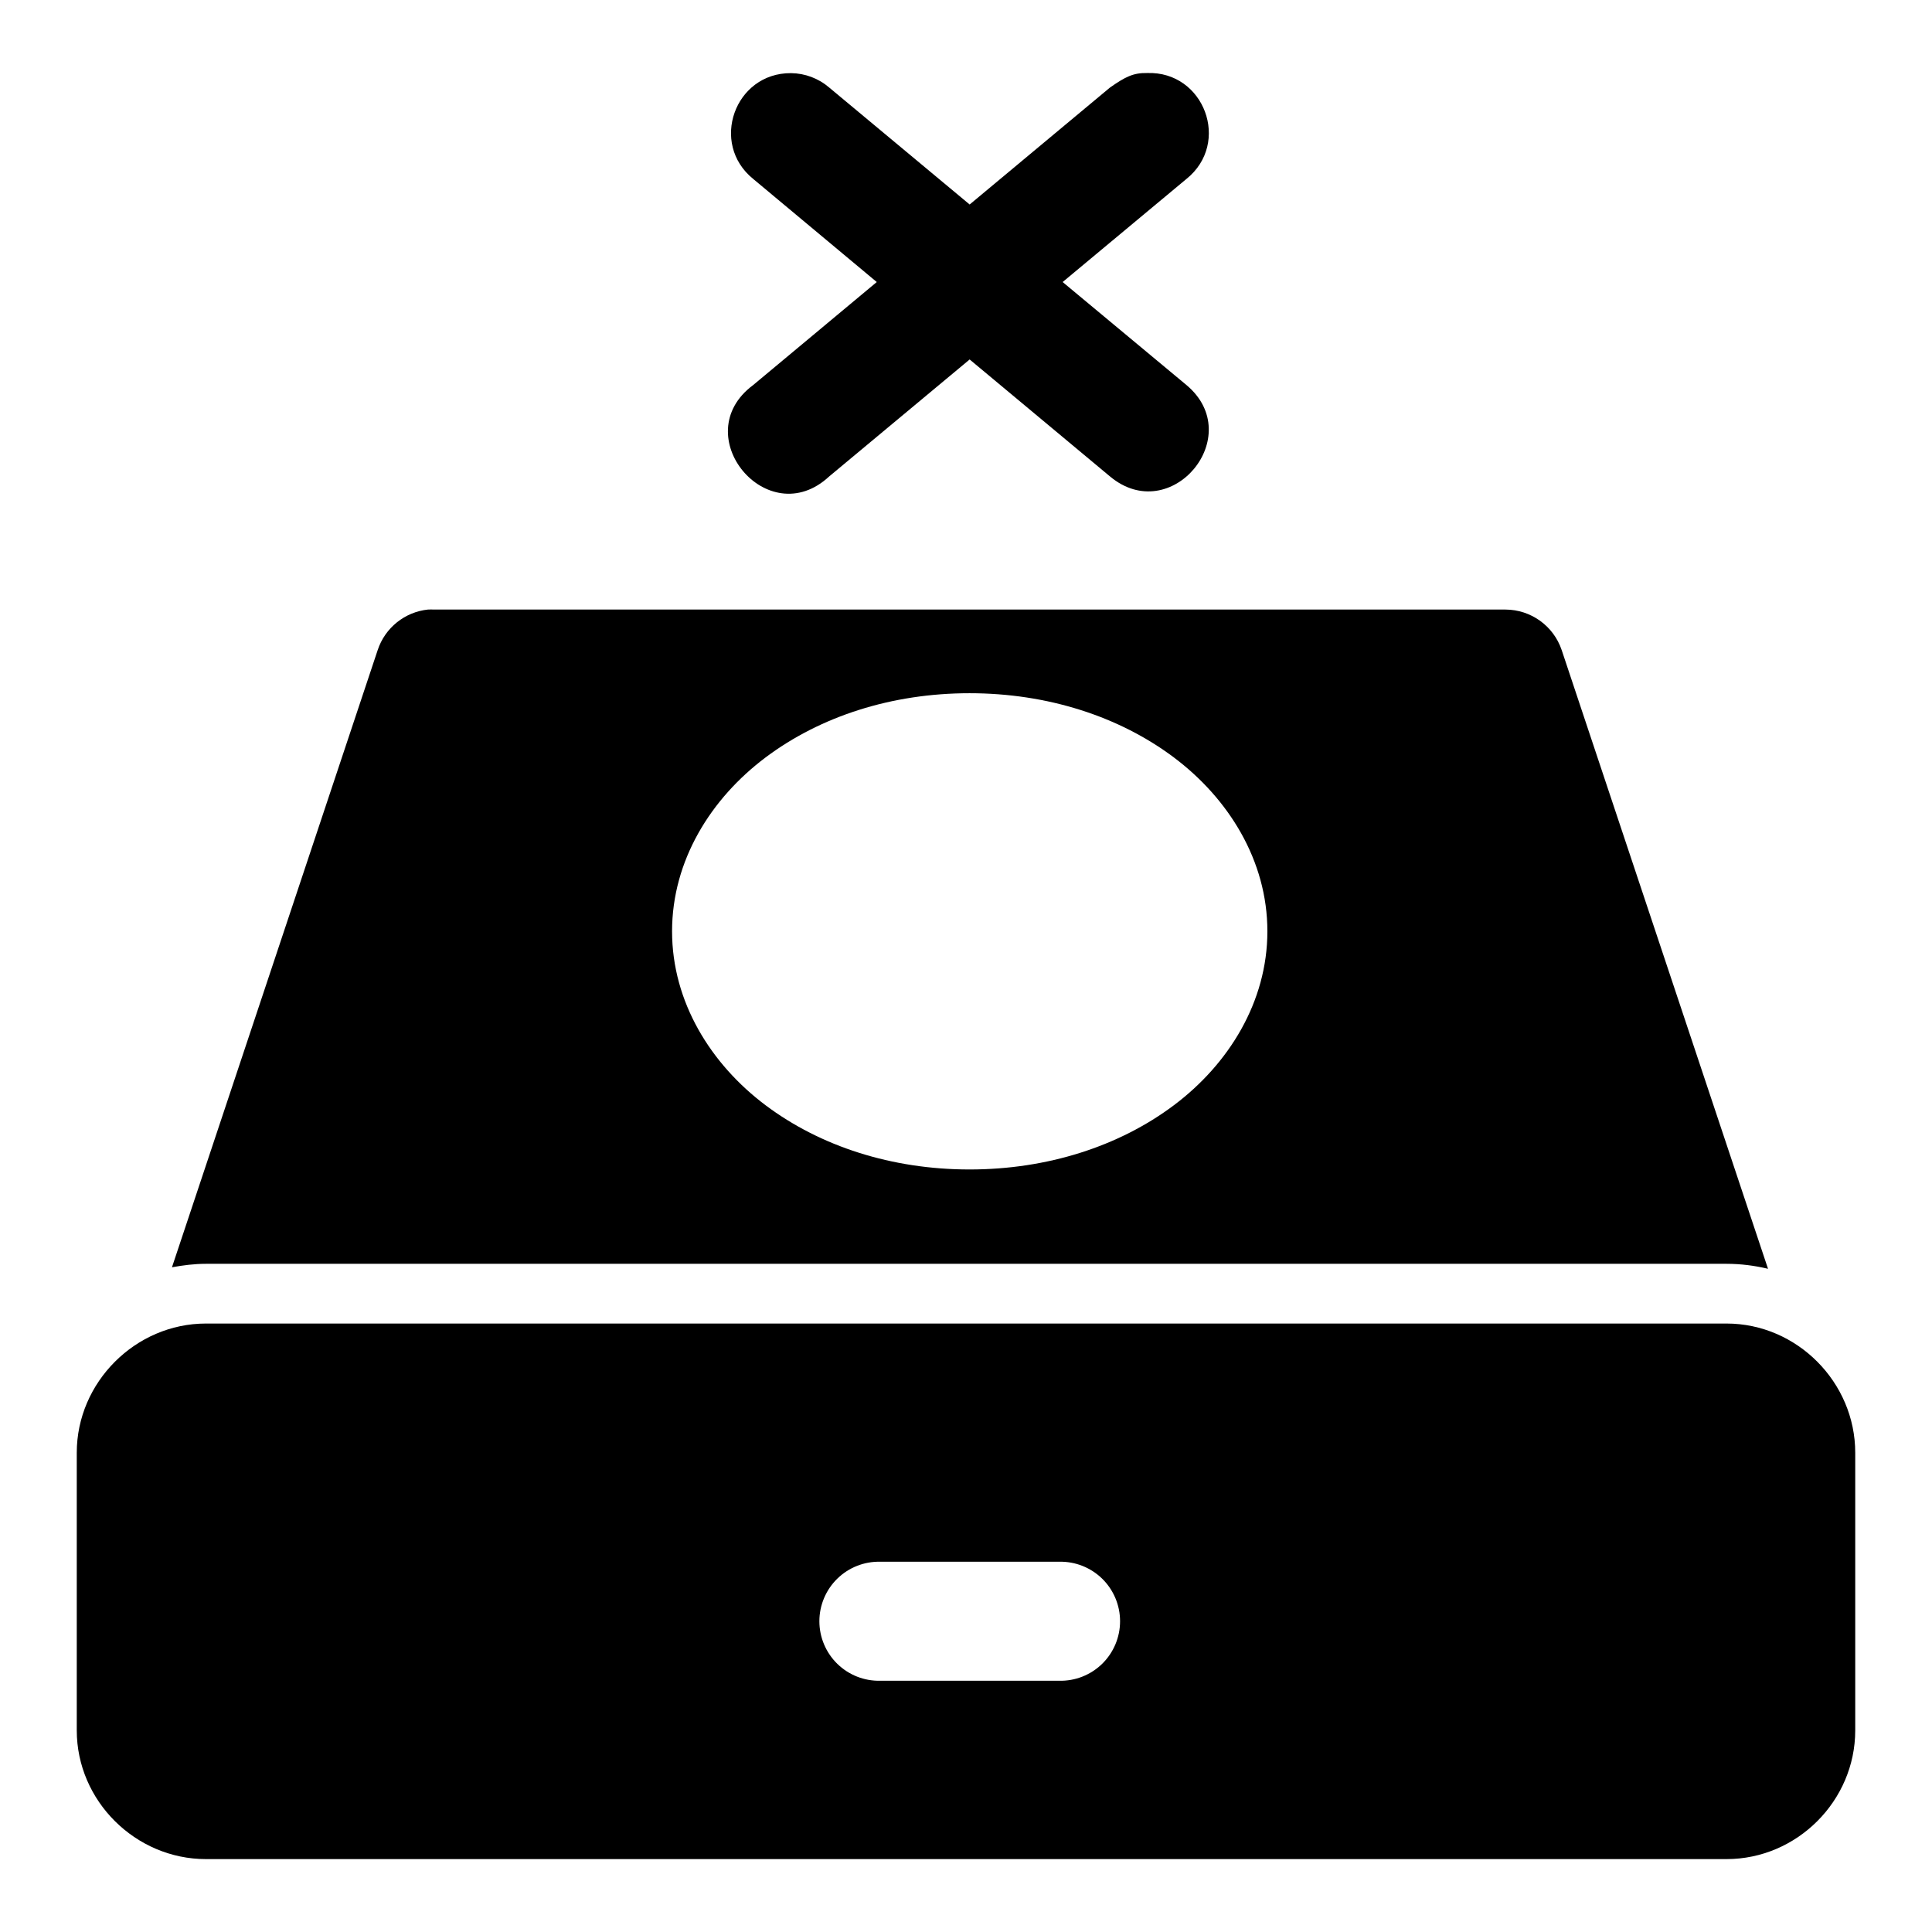 <?xml version="1.0" encoding="UTF-8"?>
<!-- Uploaded to: SVG Repo, www.svgrepo.com, Generator: SVG Repo Mixer Tools -->
<svg fill="#000000" width="800px" height="800px" version="1.1" viewBox="144 144 512 512" xmlns="http://www.w3.org/2000/svg">
 <path d="m447.98 163.35c-3.664-0.066-5.762 1.012-9.828 3.852l-37.184 30.992-37.215-30.992c-2.82-2.43-6.414-3.781-10.137-3.82-14.906-0.078-21.598 18.652-10.012 28.035l32.746 27.324-32.746 27.297c-17.867 13.25 3.867 39.375 20.148 24.215l37.215-30.992 37.184 30.992c16.141 13.516 36.414-10.699 20.27-24.215l-32.809-27.297 32.809-27.324c11.84-9.508 4.731-28.613-10.441-28.066zm-190.51 142.18c-6.18 0.629-11.414 4.828-13.371 10.723l-54.527 163.59c2.934-0.535 5.914-0.922 8.996-0.922h402.98c3.789 0 7.445 0.477 10.996 1.32l-54.684-163.98c-2.16-6.387-8.141-10.695-14.879-10.723h-284.01c-0.477-0.031-1.004-0.031-1.512 0zm143.47 22.18c20.621 0 39.629 6.133 54.129 17.004 14.5 10.875 24.801 27.336 24.801 46.086s-10.301 35.246-24.801 46.117c-14.5 10.875-33.508 17.004-54.129 17.004-20.617 0-39.539-6.133-54.035-17.004-14.5-10.875-24.801-27.367-24.801-46.117s10.301-35.215 24.801-46.086c14.496-10.875 33.414-17.004 54.035-17.004zm-202.37 167.04c-18.66 0-34.227 15.566-34.227 34.227v73.598c0 18.66 15.566 34.105 34.227 34.105h402.98c18.66 0 34.105-15.441 34.105-34.105v-73.598c0-18.66-15.441-34.227-34.105-34.227zm178.71 63.125h47.414c4.242-0.098 8.348 1.52 11.387 4.488 3.035 2.969 4.746 7.035 4.746 11.281 0 4.25-1.711 8.316-4.746 11.285-3.039 2.969-7.144 4.586-11.387 4.488h-47.414c-4.246 0.098-8.352-1.52-11.387-4.488s-4.75-7.035-4.75-11.285c0-4.246 1.715-8.312 4.75-11.281s7.141-4.586 11.387-4.488z"/>
</svg>
